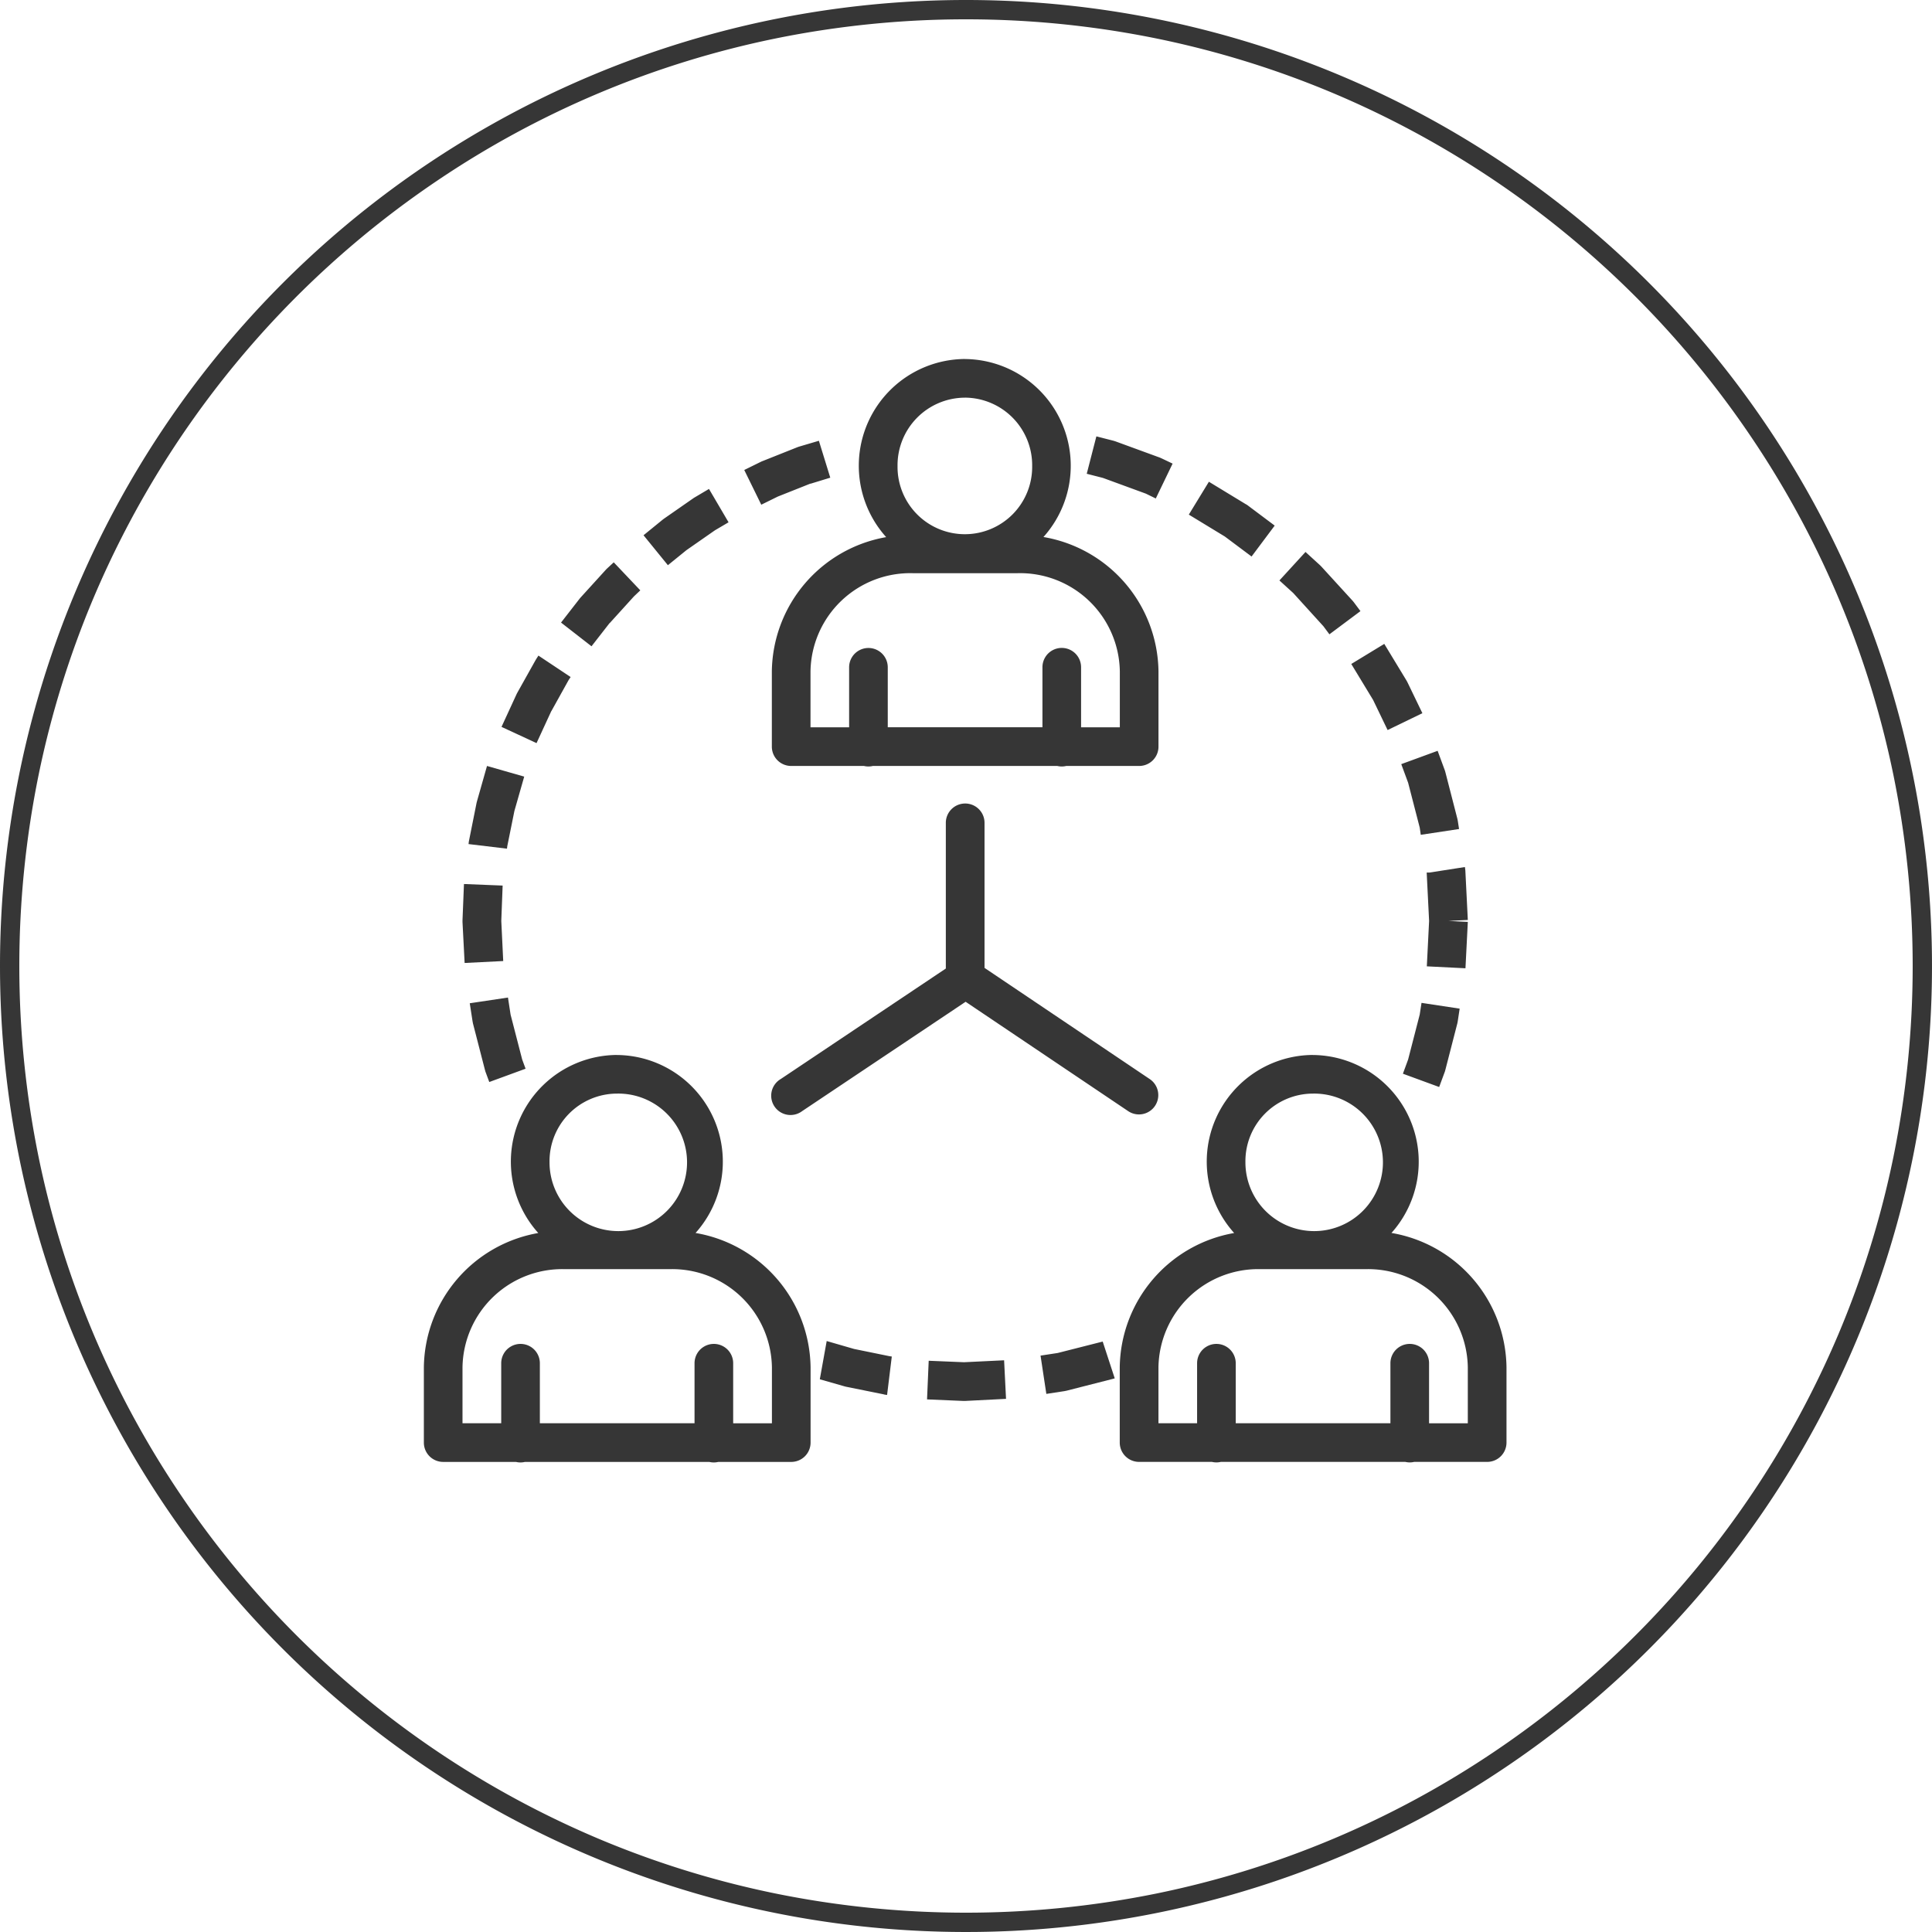 <svg xmlns="http://www.w3.org/2000/svg" width="200" height="200" viewBox="0 0 200 200">
  <g id="グループ_490" data-name="グループ 490" transform="translate(-4389.687 14265.84)">
    <path id="楕円形_7" data-name="楕円形 7" d="M100,2A98.734,98.734,0,0,0,80.247,3.991,97.451,97.451,0,0,0,45.209,18.736,98.292,98.292,0,0,0,9.7,61.855,97.494,97.494,0,0,0,3.991,80.247a98.974,98.974,0,0,0,0,39.505,97.451,97.451,0,0,0,14.745,35.039A98.292,98.292,0,0,0,61.855,190.3a97.494,97.494,0,0,0,18.393,5.709,98.974,98.974,0,0,0,39.505,0,97.451,97.451,0,0,0,35.039-14.745A98.292,98.292,0,0,0,190.3,138.145a97.494,97.494,0,0,0,5.709-18.393,98.974,98.974,0,0,0,0-39.505,97.451,97.451,0,0,0-14.745-35.039A98.292,98.292,0,0,0,138.145,9.7a97.494,97.494,0,0,0-18.393-5.709A98.734,98.734,0,0,0,100,2m0-2A100,100,0,1,1,0,100,100,100,0,0,1,100,0Z" transform="translate(4389.687 -14265.84)" fill="#363636"/>
    <path id="b3cd514b71d1c4edaa69e64153bed4b4" d="M58,1.46A11.051,11.051,0,0,0,49.858,19.9,14.3,14.3,0,0,0,38.023,33.789v7.8a2,2,0,0,0,2,2h7.537a2,2,0,0,0,.921,0H67.574a2,2,0,0,0,.921,0h7.553a2,2,0,0,0,2-2v-7.8a14.3,14.3,0,0,0-11.908-13.9A11.047,11.047,0,0,0,58,1.464Zm0,4a7,7,0,0,1,6.972,7.085,6.969,6.969,0,1,1-13.937,0A7,7,0,0,1,58,5.463Zm13.621,4-1,3.882,1.673.428L76.744,15.4l1.025.5,1.741-3.61-1.133-.54-.18-.08L73.6,9.989l-.188-.06-1.8-.46Zm-28.722.464-2.073.612-.148.052-3.578,1.425-.152.06-1.781.877,1.761,3.594,1.709-.841,3.362-1.337h.048l2.025-.62L42.894,9.929Zm40.37,4.239-2.081,3.406,3.73,2.269,2.766,2.069,2.394-3.2L87.21,16.558l-.164-.092-3.782-2.3Zm-51.753.748-1.421.841-.136.08-3.118,2.169-.12.092-1.981,1.613,2.522,3.1,1.925-1.561,2.93-2.041.064-.04,1.361-.8-2.025-3.45Zm61.751,6.524-2.7,2.95,1.429,1.3,3.13,3.446.616.829,3.214-2.4-.7-.937-.124-.148L94.9,22.938l-.132-.132-1.5-1.369ZM21.657,22.509l-.744.688-.1.108-2.546,2.8-.1.112L16.2,28.745,19.355,31.2l1.869-2.4h.016l2.494-2.75.04-.04.632-.6-2.754-2.906Zm30.976,1.125h10.8A10.328,10.328,0,0,1,74.046,33.789v5.8H70.035v-6.22a2,2,0,1,0-4,0v6.212H50.023V33.376a2,2,0,1,0-4,0v6.212H42.025v-5.8A10.327,10.327,0,0,1,52.632,23.634Zm48.791,7.317-3.418,2.081,2.261,3.726,1.5,3.114,3.6-1.745-1.541-3.19-.092-.172-2.313-3.814ZM13.86,32.164l-.22.344-.08.132-1.865,3.33-.072.132-1.585,3.442,3.626,1.681,1.521-3.3.036-.052,1.749-3.15.024-.04.2-.3Zm93.083,9.858L103.18,43.4l.712,1.929,1.2,4.643.108.744,3.963-.6-.132-.849-.04-.2-1.233-4.791-.056-.2-.76-2.061ZM8.536,43.591,7.5,47.241l-.04.152-.772,3.858-.032.16-.032.264,3.979.476.032-.256.736-3.642,1.017-3.562-3.846-1.1Zm49.471,3.886a2,2,0,0,0-1.973,2.033V64.56L38.94,76a2,2,0,1,0,2.217,3.322L58.084,68,74.906,79.318A2,2,0,1,0,77.14,76l-17.1-11.507V49.511A2,2,0,0,0,58,47.477Zm51.753,6.576-3.646.568h-.3v.048l.248,4.963-.236,4.7,4,.2.244-4.8-2-.1,2-.1-.256-5.123-.024-.2-.024-.164ZM6.151,55.815,6,59.569v.176l.22,4.239,3.995-.2-.2-4.155.14-3.658-4-.16ZM10.71,67.562l-3.959.592.292,1.881.04.208,1.233,4.783.056.2.4,1.081,3.758-1.377-.352-.953-1.2-4.643-.272-1.773Zm94.568.544-.188,1.221-1.2,4.651-.54,1.469,3.754,1.377.592-1.6.056-.2,1.233-4.787.04-.2.2-1.325-3.955-.6Zm-83.293,5.4a11.042,11.042,0,0,0-8.141,18.432A14.3,14.3,0,0,0,2,105.834v7.8a2,2,0,0,0,2,2h7.537a2,2,0,0,0,.929,0H31.551a2,2,0,0,0,.929,0h7.553a2,2,0,0,0,2-2v-7.8a14.3,14.3,0,0,0-11.908-13.9A11.047,11.047,0,0,0,21.981,73.51Zm72.034,0a11.042,11.042,0,0,0-8.137,18.432,14.3,14.3,0,0,0-11.844,13.893v7.8a2,2,0,0,0,2,2h7.545a2,2,0,0,0,.921,0H103.6a2,2,0,0,0,.921,0h7.553a2,2,0,0,0,2-2v-7.8a14.3,14.3,0,0,0-11.908-13.9A11.047,11.047,0,0,0,94.019,73.51Zm-72.038,4a7.118,7.118,0,1,1-6.972,7.081,7,7,0,0,1,6.972-7.081Zm72.038,0a7.118,7.118,0,1,1-6.972,7.081,7,7,0,0,1,6.972-7.081ZM16.609,95.68H27.424a10.327,10.327,0,0,1,10.607,10.154v5.8H34.02v-6.216a2,2,0,1,0-4,0v6.212H14.008v-6.212a2,2,0,1,0-4,0v6.212H6v-5.8A10.327,10.327,0,0,1,16.609,95.68Zm72.038,0H99.462a10.327,10.327,0,0,1,10.607,10.154v5.8h-4.011v-6.216a2,2,0,1,0-4,0v6.212H86.045v-6.212a2,2,0,1,0-4,0v6.212h-4v-5.8A10.327,10.327,0,0,1,88.647,95.68ZM43.7,103.125l-.712,3.955,2.534.724.148.04,3.862.78.16.04.26.04.488-3.979-.26-.04-3.642-.744-2.838-.821Zm28.566.052-4.651,1.181-1.777.272.6,3.963,1.881-.288.2-.04,4.8-1.225.2-.056-1.245-3.806ZM62.07,105.114l-4.151.2-3.658-.152-.172,4,3.762.16h.176l4.239-.216-.2-3.995Z" transform="translate(4431.565 -14230.137)" fill="#363636" fill-rule="evenodd"/>
  </g>
</svg>
